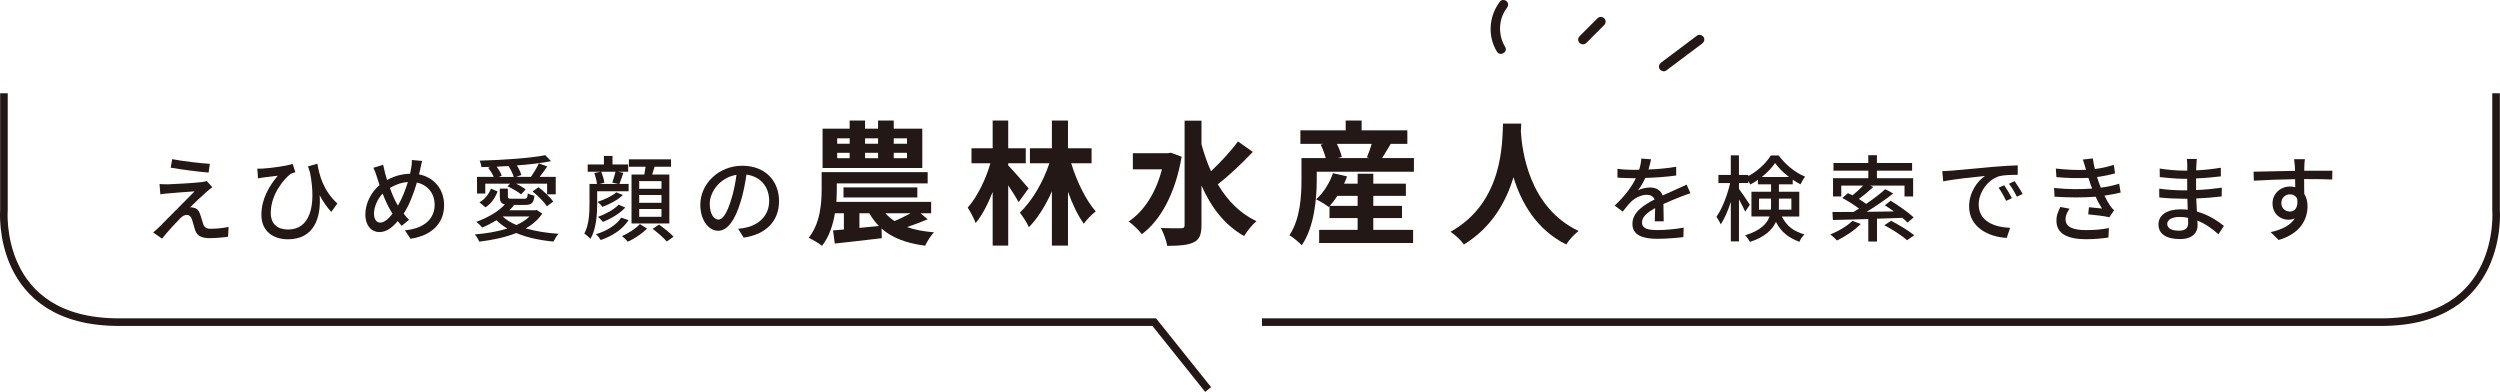 <?xml version="1.0" encoding="UTF-8"?><svg id="_レイヤー_2" xmlns="http://www.w3.org/2000/svg" viewBox="0 0 932.62 146.19"><g id="_テキスト_フォト"><path d="m77.12,71.52c-1.47,1.3-5.11,4.66-6.2,5.81.31-.04.94.03,1.33.17,1.23.21,1.96,1.05,2.42,2.45.35.98.77,2.55,1.12,3.57.35,1.22,1.16,1.82,2.77,1.82,2.49,0,5.04-.32,6.72-.7l-.21,3.67c-1.47.25-4.87.53-6.69.53-3.05,0-4.8-.7-5.6-3.01-.35-1.05-.84-2.94-1.12-3.85-.42-1.26-1.15-1.82-2.03-1.82s-1.65.53-2.45,1.33c-1.26,1.26-4.55,4.76-6.72,7.53l-3.33-2.31c.52-.42,1.26-1.05,2.06-1.82,1.58-1.61,10.05-10.08,13.41-13.51-2.63.14-7.77.59-9.87.77-1.19.07-2.14.21-2.91.35l-.31-3.85c.8.07,1.96.11,3.15.11,1.85-.04,9.91-.49,12.67-.84.6-.07,1.44-.25,1.79-.39l2.07,2.31c-.77.56-1.58,1.22-2.07,1.68Zm1.16-10.4l-.46,3.25c-3.61-.28-9.91-1.08-14.14-1.82l.56-3.18c3.85.77,10.57,1.54,14.04,1.75Z" style="fill:#231815; stroke-width:0px;"/><path d="m125.87,75.9l-2.28,3.15c-1.68-1.79-3.08-3.85-4.34-6.2.6,8.47-2.14,16.42-11.83,16.42-5.57,0-9.91-3.08-9.91-9.1s2.98-10.89,6.13-14.63c-1.61.21-4.2.53-5.36.67-.7.11-1.26.17-2.03.32l-.25-3.64c.56.04,1.26.04,1.93,0,3.19-.17,9.07-.98,11.24-1.75l1.02,3.08c-.46.14-1.29.42-1.79.67-2.31,1.71-7.39,7.53-7.39,14.53,0,4.59,3.01,6.2,6.48,6.2,7.88,0,10.64-8.3,8.19-21.11-.25-.77-.52-1.61-.77-2.45l3.5-.98c.7,4.27,2.21,10.08,7.46,14.84Z" style="fill:#231815; stroke-width:0px;"/><path d="m156.78,63.16c-.14.63-.28,1.26-.46,1.89,5.57,1.09,9.35,5.46,9.35,11.52,0,7.18-5.15,11.41-12.53,12.5l-2.1-3.15c7.49-.67,11.1-4.55,11.1-9.49,0-4.27-2.56-7.46-6.62-8.33-1.26,4.31-2.94,8.61-4.94,11.59.63.84,1.33,1.65,2.03,2.31l-2.77,2.24c-.52-.6-1.02-1.16-1.47-1.75-2.24,2.62-4.31,4.09-6.9,4.09-2.77,0-5.18-2.31-5.18-6.62,0-3.99,2.1-8.23,5.29-10.92-.35-1.02-.67-2.07-.98-3.05-.35-1.19-.77-2.31-1.3-3.4l3.64-1.12c.21,1.02.49,2.17.73,3.19.21.77.46,1.61.73,2.49,2.84-1.58,5.64-2.24,8.58-2.35.17-.73.31-1.43.42-2.13.18-.84.28-2.17.25-2.98l3.82.35c-.25.91-.52,2.34-.7,3.12Zm-14.95,19.88c1.54,0,3.15-1.44,4.59-3.33-.1-.21-.25-.42-.39-.63-1.08-1.65-2.24-4.17-3.29-6.86-2,2.1-3.22,5.01-3.22,7.49,0,2.03.88,3.33,2.31,3.33Zm6.62-6.34c1.44-2.42,2.73-5.64,3.71-8.79-2.52.17-4.69,1.01-6.72,2.21.88,2.38,1.86,4.66,2.7,6.06.1.17.21.35.32.52Z" style="fill:#231815; stroke-width:0px;"/><path d="m202.28,79.68c-1.5,2.28-3.6,4.06-6.13,5.53,3.61,1.05,7.77,1.72,12.22,2-.7.7-1.44,2.07-1.89,2.91-5.15-.49-9.91-1.51-13.9-3.19-4.1,1.64-8.89,2.62-13.79,3.22-.28-.73-1.08-2.06-1.68-2.7,4.31-.35,8.51-1.05,12.15-2.21-1.54-.88-2.87-1.92-4.06-3.08-1.72,1.05-3.54,2-5.29,2.73-.46-.56-1.58-1.65-2.21-2.14,4.06-1.47,8.16-3.75,10.64-6.48-1.47-.35-1.89-1.19-1.89-2.98v-2.94h3.01v2.91c0,.77.25.88,1.58.88h4.48c1.02,0,1.23-.25,1.37-2,.56.35,1.71.7,2.48.88-.28,2.76-1.08,3.43-3.5,3.43h-4.55l.42.14c-.53.63-1.09,1.26-1.72,1.86h9.66l.56-.11,2.03,1.33Zm-21.25-7.49h-3.08v-6.2h6.23c-.46-1.08-1.26-2.38-2.07-3.4l.84-.35c-1.12.07-2.24.07-3.33.1-.07-.67-.39-1.79-.67-2.42,8.54-.21,18.83-.91,24.47-2.03l2.14,2.24c-3.54.7-8.02,1.23-12.74,1.58.77,1.19,1.4,2.56,1.65,3.57l-1.89.7h5.5c.98-1.43,2.28-3.54,2.94-5.04l3.15,1.15c-.91,1.3-1.93,2.73-2.84,3.89h5.99v6.51h-3.22v-3.96h-11.55c1.37.67,2.73,1.47,3.54,2.13l-1.68,1.86c-1.09-.91-3.26-2.21-5.08-3.01l.95-.98h-9.24v3.64Zm-2.17,3.29c2.03-1.12,3.5-3.12,4.31-5.11l2.45,1.05c-.84,2.24-2.24,4.48-4.52,5.92l-2.24-1.86Zm12.78-9.49c-.32-1.19-1.12-2.8-1.96-4.06-1.47.11-2.94.17-4.41.25.84,1.08,1.61,2.38,1.89,3.36l-1.05.46h5.53Zm-4.13,14.77c1.37,1.26,3.08,2.31,5.15,3.19,1.93-.88,3.57-1.92,4.87-3.19h-10.01Zm13.37-10.92c2.03,1.54,4.41,3.75,5.5,5.36l-2.35,1.75c-1.02-1.58-3.36-3.96-5.36-5.53l2.21-1.58Z" style="fill:#231815; stroke-width:0px;"/><path d="m222.78,76.14c0,3.88-.38,9.38-2.52,12.99-.42-.59-1.72-1.65-2.28-2,1.75-3.22,1.93-7.67,1.93-10.99v-7.53h2.8c-.14-1.15-.56-2.76-.98-4.06l2.38-.49h-4.87v-2.7h6.06v-3.19h3.19v3.19h5.85v2.7h-3.85l2.06.42c-.52,1.5-1.02,3.01-1.47,4.13h3.43v2.73h-11.73v4.8Zm11.69,5.99c-2.17,3.4-5.95,5.88-10.36,7.42-.42-.67-1.15-1.65-1.82-2.17,3.96-1.19,7.67-3.4,9.45-6.2l2.73.95Zm-2.1-9.38c-1.93,1.86-4.94,3.43-7.6,4.41-.46-.59-1.23-1.37-1.86-1.85,2.45-.81,5.43-2.14,7-3.57l2.45,1.01Zm.91,4.66c-2.07,2.24-5.32,4.17-8.37,5.36-.46-.56-1.23-1.4-1.85-1.85,2.77-1.02,6.02-2.73,7.7-4.55l2.52,1.05Zm-9-13.34c.56,1.33,1.05,3.04,1.19,4.09l-1.85.46h7.11l-2.31-.49c.35-1.12.91-2.84,1.19-4.06h-5.32Zm17.12,21.21c-1.79,1.79-4.69,3.78-7.21,4.87-.45-.59-1.47-1.54-2.17-2.1,2.49-1.02,5.29-2.91,6.69-4.45l2.7,1.68Zm-1.05-20.16c.17-.95.35-1.96.49-2.91h-6.23v-2.77h15.72v2.77h-6.13c-.31,1.02-.6,2-.91,2.91h6.41v18.24h-14.11v-18.24h4.76Zm6.41,2.45h-8.3v2.87h8.3v-2.87Zm0,5.18h-8.3v2.91h8.3v-2.91Zm0,5.22h-8.3v2.91h8.3v-2.91Zm-.91,5.81c1.82,1.29,4.24,3.22,5.43,4.52l-2.52,1.79c-1.12-1.3-3.47-3.33-5.29-4.73l2.38-1.58Z" style="fill:#231815; stroke-width:0px;"/><path d="m277.42,88.64l-2.07-3.29c1.19-.11,2.24-.28,3.12-.49,4.48-1.02,8.47-4.31,8.47-9.94,0-5.08-3.08-9.1-8.47-9.77-.49,3.15-1.08,6.55-2.1,9.84-2.1,7.14-5.01,11.1-8.47,11.1s-6.65-3.85-6.65-9.7c0-7.84,6.86-14.56,15.65-14.56s13.72,5.88,13.72,13.2-4.69,12.39-13.2,13.62Zm-9.42-6.72c1.58,0,3.22-2.28,4.83-7.67.88-2.76,1.5-5.95,1.92-9.03-6.3,1.01-9.98,6.48-9.98,10.82,0,4.03,1.72,5.88,3.22,5.88Z" style="fill:#231815; stroke-width:0px;"/><path d="m346.06,81.81c-2.6,1.1-5.3,2.1-7.7,2.9,2.85,1,6.2,1.65,10.05,1.95-1.15,1.2-2.55,3.45-3.3,5-7.2-.95-12.4-3-16.25-6.4l.1,3.6c-6.15.75-12.65,1.45-17.55,2l-.65-4.9,4.05-.35v-6.05h-3.35c-.7,4.35-2.15,8.75-4.8,12.15-1.1-.9-3.65-2.4-5-3,4.35-5.35,4.85-12.9,4.85-18.1v-6.4h39.55v4.2h-33.9v2.3c0,1.4-.05,2.95-.15,4.6h35.35v4.25h-3.95l2.65,2.25Zm-2-19.15h-37.2v-14.65h10.1v-3.05h5.75v3.05h4.85v-3.05h5.85v3.05h10.65v14.65Zm-31.75-9.05h4.65v-2h-4.65v2Zm0,5.4h4.65v-2h-4.65v2Zm2.35,14.65v-3.75h27.55v3.75h-27.55Zm5.95,11.35l7.25-.7c-1.35-1.4-2.55-2.95-3.55-4.75h-3.7v5.45Zm2.1-33.4v2h4.85v-2h-4.85Zm0,5.4v2h4.85v-2h-4.85Zm7.6,22.55c.95,1.1,2.1,2.05,3.35,2.9,1.9-.75,4.15-1.9,6.05-2.9h-9.4Zm8.05-27.95h-4.95v2h4.95v-2Zm0,5.4h-4.95v2h4.95v-2Z" style="fill:#231815; stroke-width:0px;"/><path d="m380.01,75.41c-.9-1.65-2.4-4.05-3.9-6.25v22.45h-5.8v-20c-1.8,4.6-3.95,8.75-6.35,11.6-.6-1.7-1.95-4.2-2.95-5.75,3.5-3.95,6.75-10.55,8.45-16.55h-7.05v-5.6h7.9v-10.35h5.8v10.35h6.55v5.6h-6.55v.8c1.5,1.5,6.45,7.15,7.6,8.55l-3.7,5.15Zm19.6-14.5c2.1,6.85,5.5,13.8,9.15,17.95-1.4,1.05-3.4,3.1-4.45,4.6-2.2-3-4.2-7.25-5.9-11.9v20.05h-6v-20.25c-2.35,5.35-5.35,10.15-8.6,13.4-.7-1.7-2.25-4-3.35-5.45,4.65-4.45,8.7-11.45,11-18.4h-7.25v-5.6h8.2v-10.35h6v10.35h8.8v5.6h-7.6Z" style="fill:#231815; stroke-width:0px;"/><path d="m440.81,58.46c-2.3,13.55-7.8,23.7-14.85,28.9-1.05-1.4-3.45-3.8-4.95-4.7,5.8-3.9,10.2-10.75,12.45-19.5h-10.85v-6h13.05l1.1-.2,4.05,1.5Zm26.55-1.8c-4,4.25-9,8.95-13.05,12.1,3.55,6,8.25,10.85,14.4,13.75-1.5,1.25-3.55,3.75-4.6,5.55-7.25-4.1-12.3-10.7-15.9-18.85v14.75c0,3.6-.8,5.4-2.85,6.4-2.15,1.1-5.4,1.35-9.95,1.35-.25-1.9-1.4-4.9-2.35-6.65,3.3.15,6.45.1,7.5.1s1.35-.35,1.35-1.2v-38.95h6.3v8.8c.95,3.5,2.1,6.85,3.55,10.05,3.55-3.3,7.5-7.55,10.05-11.1l5.55,3.9Z" style="fill:#231815; stroke-width:0px;"/><path d="m527.46,58.96v5.1h-36.25v3c0,7-.9,17.6-5.6,24.45-.9-1.05-3.4-3.1-4.6-3.75,4.1-6.1,4.5-14.8,4.5-20.75v-8.05h9.05c-.4-1.55-1.1-3.45-1.9-5l1.1-.3h-8.65v-5.05h16.9v-3.65h5.95v3.65h17.05v5.05h-6.2c-1.15,1.9-2.25,3.8-3.2,5.3h11.85Zm-15.15,26.8h14.85v4.9h-35.05v-4.9h14.35v-4.4h-10.5v-4.45l-.3.3c-1.1-.9-3.35-2.25-4.7-2.85,2.75-2.4,5.05-6.1,6.3-9.75l5.25,1.2c-.3.9-.7,1.8-1.1,2.7h5.05v-3.7h5.85v3.7h12.15v4.55h-12.15v3.75h10.7v4.55h-10.7v4.4Zm-5.85-8.95v-3.75h-7.55c-.9,1.4-1.9,2.7-2.85,3.75h10.4Zm-7.75-23.15c.85,1.65,1.55,3.55,1.85,4.9l-1.5.4h11.75l-.9-.25c.65-1.45,1.3-3.35,1.8-5.05h-13Z" style="fill:#231815; stroke-width:0px;"/><path d="m567.5,46.11c-.05.8-.1,1.8-.15,2.85.4,6.9,2.9,28.45,21.55,37.2-1.85,1.4-3.65,3.45-4.6,5.05-11.3-5.6-16.9-15.9-19.7-25.1-2.7,9-7.95,18.65-18.5,25.1-1.05-1.55-3-3.35-5-4.75,19.95-11.05,19.25-33.75,19.6-40.35h6.8Z" style="fill:#231815; stroke-width:0px;"/><path d="m615.01,63.23c3.43-.14,7.11-.46,10.29-1.02v3.26c-3.43.49-7.74.8-11.52.91-.77,1.65-1.71,3.29-2.7,4.62,1.16-.67,3.12-1.05,4.48-1.05,2.21,0,4.03,1.01,4.69,2.97,2.17-1.01,3.96-1.75,5.6-2.52,1.19-.52,2.21-.98,3.33-1.54l1.44,3.22c-1.02.32-2.52.88-3.57,1.29-1.79.7-4.06,1.61-6.51,2.73.04,2,.07,4.8.1,6.48h-3.33c.07-1.22.11-3.22.14-4.94-3.01,1.65-4.9,3.26-4.9,5.32,0,2.38,2.28,2.87,5.81,2.87,2.84,0,6.65-.35,9.73-.91l-.11,3.54c-2.52.31-6.58.63-9.73.63-5.22,0-9.28-1.22-9.28-5.57s4.2-7.04,8.26-9.1c-.46-1.23-1.57-1.75-2.87-1.75-2.13,0-4.34,1.12-5.81,2.52-1.01.98-2.03,2.28-3.19,3.75l-3.01-2.24c4.1-3.85,6.48-7.25,7.91-10.22h-1.02c-1.47,0-3.89-.07-5.85-.21v-3.29c1.86.28,4.34.38,6.02.38.67,0,1.37,0,2.07-.04.46-1.44.74-2.91.8-4.17l3.64.28c-.21.98-.49,2.28-.95,3.78Z" style="fill:#231815; stroke-width:0px;"/><path d="m664.71,80.76c2,3.96,4.69,5.53,8.44,6.72-.73.67-1.54,1.79-1.89,2.73-3.82-1.47-6.65-3.36-8.75-7.42-1.37,2.94-4.13,5.64-9.7,7.46-.32-.67-1.22-1.93-1.79-2.45,5.78-1.82,8.16-4.34,9.1-7.04h-6.75v-9.24h7.32v-2.76h-4.9v-1.68c-.95.67-1.89,1.26-2.87,1.75-.18-.42-.42-.91-.7-1.4v.84h-3.5v2.21c.95,1.23,3.54,5.04,4.06,5.92l-1.75,2.55c-.46-1.08-1.4-2.94-2.31-4.58v15.68h-3.04v-14.74c-1.05,3.29-2.38,6.37-3.78,8.37-.35-.88-1.08-2.13-1.58-2.83,2.1-2.91,4.1-8.09,5.11-12.57h-4.38v-3.01h4.62v-7.32h3.04v7.32h3.5v.42c3.5-1.86,6.69-4.9,8.4-7.7h2.94c2.45,3.4,6.2,6.44,9.84,7.91-.63.8-1.29,1.96-1.71,2.87-.95-.49-1.93-1.08-2.91-1.75v1.75h-5.15v2.76h7.6v9.24h-6.51Zm-4.1-2.55c.07-.53.07-1.02.07-1.54v-2.59h-4.48v4.13h4.41Zm6.79-12.18c-2.07-1.58-3.96-3.43-5.22-5.22-1.16,1.75-2.94,3.61-4.97,5.22h10.19Zm-3.78,8.05v2.66c0,.49,0,.98-.04,1.47h4.69v-4.13h-4.66Z" style="fill:#231815; stroke-width:0px;"/><path d="m694.15,83.56c-2.34,2.38-5.88,4.73-8.86,6.16-.56-.59-1.75-1.75-2.52-2.24,3.01-1.22,6.3-3.12,8.26-5.08l3.12,1.16Zm6.06-1.96v8.51h-3.25v-8.4c-5.01.17-9.63.28-13.2.35l-.17-2.97c2.21,0,4.9,0,7.88-.04.67-.38,1.33-.81,2.03-1.23-1.71-1.33-4.17-2.87-6.23-3.96l2.1-1.82c.53.25,1.09.53,1.68.84,1.37-1.08,2.83-2.45,3.99-3.64h-8.16v4.06h-3.08v-6.83h13.16v-2.8h-12.99v-2.87h12.99v-2.91h3.22v2.91h13.13v2.87h-13.13v2.8h13.51v6.83h-3.22v-4.06h-12.78l1.12.52c-1.68,1.58-3.67,3.22-5.39,4.45,1.02.63,1.96,1.26,2.73,1.86,2.66-1.82,5.29-3.82,7.14-5.5l2.98,1.61c-2.91,2.27-6.51,4.76-9.91,6.83,3.26-.04,6.72-.1,10.15-.14-1.12-.84-2.28-1.61-3.36-2.28l2.17-1.72c2.91,1.79,6.69,4.45,8.58,6.23l-2.31,1.92c-.49-.53-1.16-1.12-1.92-1.75l-9.45.31Zm5.25.77c2.83,1.44,6.65,3.75,8.65,5.39l-2.7,1.86c-1.75-1.65-5.5-4.03-8.47-5.6l2.52-1.65Z" style="fill:#231815; stroke-width:0px;"/><path d="m727.82,63.68c2.55-.24,8.79-.84,15.23-1.4,3.75-.32,7.25-.53,9.66-.6v3.54c-1.96,0-5.01.03-6.83.49-4.66,1.4-7.74,6.41-7.74,10.54,0,6.37,5.95,8.51,11.73,8.75l-1.26,3.75c-6.86-.35-14.04-4.03-14.04-11.73,0-5.29,3.12-9.52,5.95-11.38-3.54.35-11.69,1.19-15.61,2.03l-.35-3.82c1.33-.04,2.56-.11,3.26-.18Zm22.72,10.26l-2.17.98c-.84-1.79-1.75-3.4-2.8-4.9l2.1-.91c.84,1.23,2.14,3.36,2.87,4.83Zm3.99-1.58l-2.14,1.01c-.91-1.79-1.82-3.33-2.94-4.83l2.1-.95c.84,1.19,2.21,3.29,2.98,4.76Z" style="fill:#231815; stroke-width:0px;"/><path d="m776.99,59.52l3.75-.42c.14,1.29.42,2.62.74,3.96,2.45-.31,4.83-.84,7.07-1.58l.46,3.19c-1.96.56-4.34,1.05-6.72,1.37.25.74.46,1.44.7,2.07.21.59.46,1.22.7,1.89,2.87-.35,5.18-.94,6.86-1.47l.56,3.29c-1.68.42-3.75.84-6.06,1.16.67,1.37,1.4,2.66,2.17,3.82.42.63.88,1.12,1.44,1.65l-1.75,2.59c-1.96-.46-5.46-.84-7.91-1.08l.28-2.66c1.68.17,3.78.38,4.87.49-.91-1.44-1.71-2.94-2.38-4.41-4.27.35-9.98.35-15.33,0l-.17-3.25c5.25.53,10.26.53,14.21.21-.21-.53-.42-1.05-.6-1.54-.31-.91-.56-1.72-.8-2.45-3.36.17-7.56.14-11.94-.28l-.21-3.19c4.17.46,7.98.63,11.27.46-.04-.1-.07-.21-.11-.31-.31-1.12-.67-2.31-1.08-3.47Zm-6.44,22.26c0,2.76,2.52,4.06,7.63,4.06,3.29,0,6.02-.25,8.54-.77l-.18,3.54c-2.45.38-5.39.63-8.33.63-6.93,0-10.99-2.06-11.06-6.79-.04-2.1.67-3.68,1.47-5.25l3.43.67c-.84,1.19-1.5,2.42-1.5,3.92Z" style="fill:#231815; stroke-width:0px;"/><path d="m819.34,61.69c-.04.42-.04,1.09-.07,1.86,3.01-.14,6.09-.46,9.21-.98v3.22c-2.59.32-5.85.63-9.24.77v4.34c3.47-.14,6.55-.46,9.59-.88l-.03,3.26c-3.22.38-6.13.63-9.49.77.07,1.61.17,3.29.25,4.87,4.55,1.26,8.02,3.71,10.05,5.36l-2.03,3.12c-2-1.82-4.66-3.82-7.84-5.11.04.74.07,1.33.07,1.82,0,2.66-1.93,5.08-6.51,5.08-5.25,0-8.09-1.96-8.09-5.46s3.12-5.64,8.33-5.64c.91,0,1.75.07,2.59.14-.04-1.37-.1-2.8-.14-4.1h-1.93c-2.24,0-6.12-.17-8.54-.46l-.03-3.29c2.38.38,6.51.63,8.65.63h1.79v-4.31h-1.44c-2.31,0-6.51-.35-8.79-.63l-.04-3.19c2.34.42,6.55.77,8.79.77h1.5v-2.14c0-.59-.04-1.65-.17-2.21h3.75c-.07.63-.14,1.4-.17,2.38Zm-6.51,24.36c1.96,0,3.46-.6,3.46-2.84,0-.49,0-1.19-.04-1.96-1.01-.21-2.1-.32-3.18-.32-2.98,0-4.59,1.16-4.59,2.56,0,1.5,1.33,2.56,4.34,2.56Z" style="fill:#231815; stroke-width:0px;"/><path d="m859.63,61.93c-.04.42-.04,1.05-.04,1.75h10.5l-.07,3.29c-2.07-.11-5.39-.17-10.47-.17.04,1.89.04,3.92.04,5.5.81,1.26,1.23,2.87,1.23,4.66,0,4.66-2.49,10.15-10.78,12.57l-2.98-2.94c4.13-.91,7.35-2.45,9.03-5.15-.7.35-1.54.53-2.45.53-2.84,0-5.88-2.1-5.88-6.09,0-3.67,2.98-6.3,6.51-6.3.7,0,1.37.07,1.96.25,0-.91-.04-1.96-.04-2.98-5.32.07-11.06.28-15.4.56l-.1-3.36c3.96-.07,10.47-.25,15.47-.32-.04-.77-.04-1.37-.07-1.79-.11-1.12-.21-2.21-.28-2.55h4.03c-.1.46-.21,2.06-.21,2.55Zm-5.39,16.98c1.82,0,3.19-1.44,2.73-4.73-.56-1.16-1.58-1.68-2.73-1.68-1.61,0-3.19,1.19-3.19,3.29,0,1.93,1.51,3.12,3.19,3.12Z" style="fill:#231815; stroke-width:0px;"/><path d="m1.47,34.79v43.53s-3.43,41.86,42.89,41.86c38.08,0,386.23,0,386.23,0l20.09,25.12" style="fill:none; stroke:#231815; stroke-miterlimit:10; stroke-width:2.83px;"/><path d="m931.15,34.79v43.53s3.43,41.86-42.89,41.86c-40.46,0-417.49,0-417.49,0" style="fill:none; stroke:#231815; stroke-miterlimit:10; stroke-width:2.83px;"/><path d="m559.6.52c-4.15,5.33-4.77,12.94-1.17,18.75,1.2,1.94,4.26.16,3.06-1.79-2.68-4.34-2.56-10.38.62-14.46.59-.75.74-1.77,0-2.51-.61-.61-1.91-.76-2.51,0h0Z" style="fill:#231815; stroke-width:0px;"/><path d="m595.95,6.82c-2.23,2.23-4.47,4.47-6.7,6.7-.66.66-.71,1.86,0,2.51s1.81.7,2.51,0c2.23-2.23,4.47-4.47,6.7-6.7.66-.66.71-1.86,0-2.51s-1.81-.7-2.51,0h0Z" style="fill:#231815; stroke-width:0px;"/><path d="m633.14,13.24c-4.47,3.35-8.93,6.7-13.4,10.05-.76.57-1.16,1.53-.64,2.42.44.75,1.65,1.21,2.42.64,4.47-3.35,8.93-6.7,13.4-10.05.76-.57,1.16-1.53.64-2.42-.44-.75-1.65-1.21-2.42-.64h0Z" style="fill:#231815; stroke-width:0px;"/></g></svg>